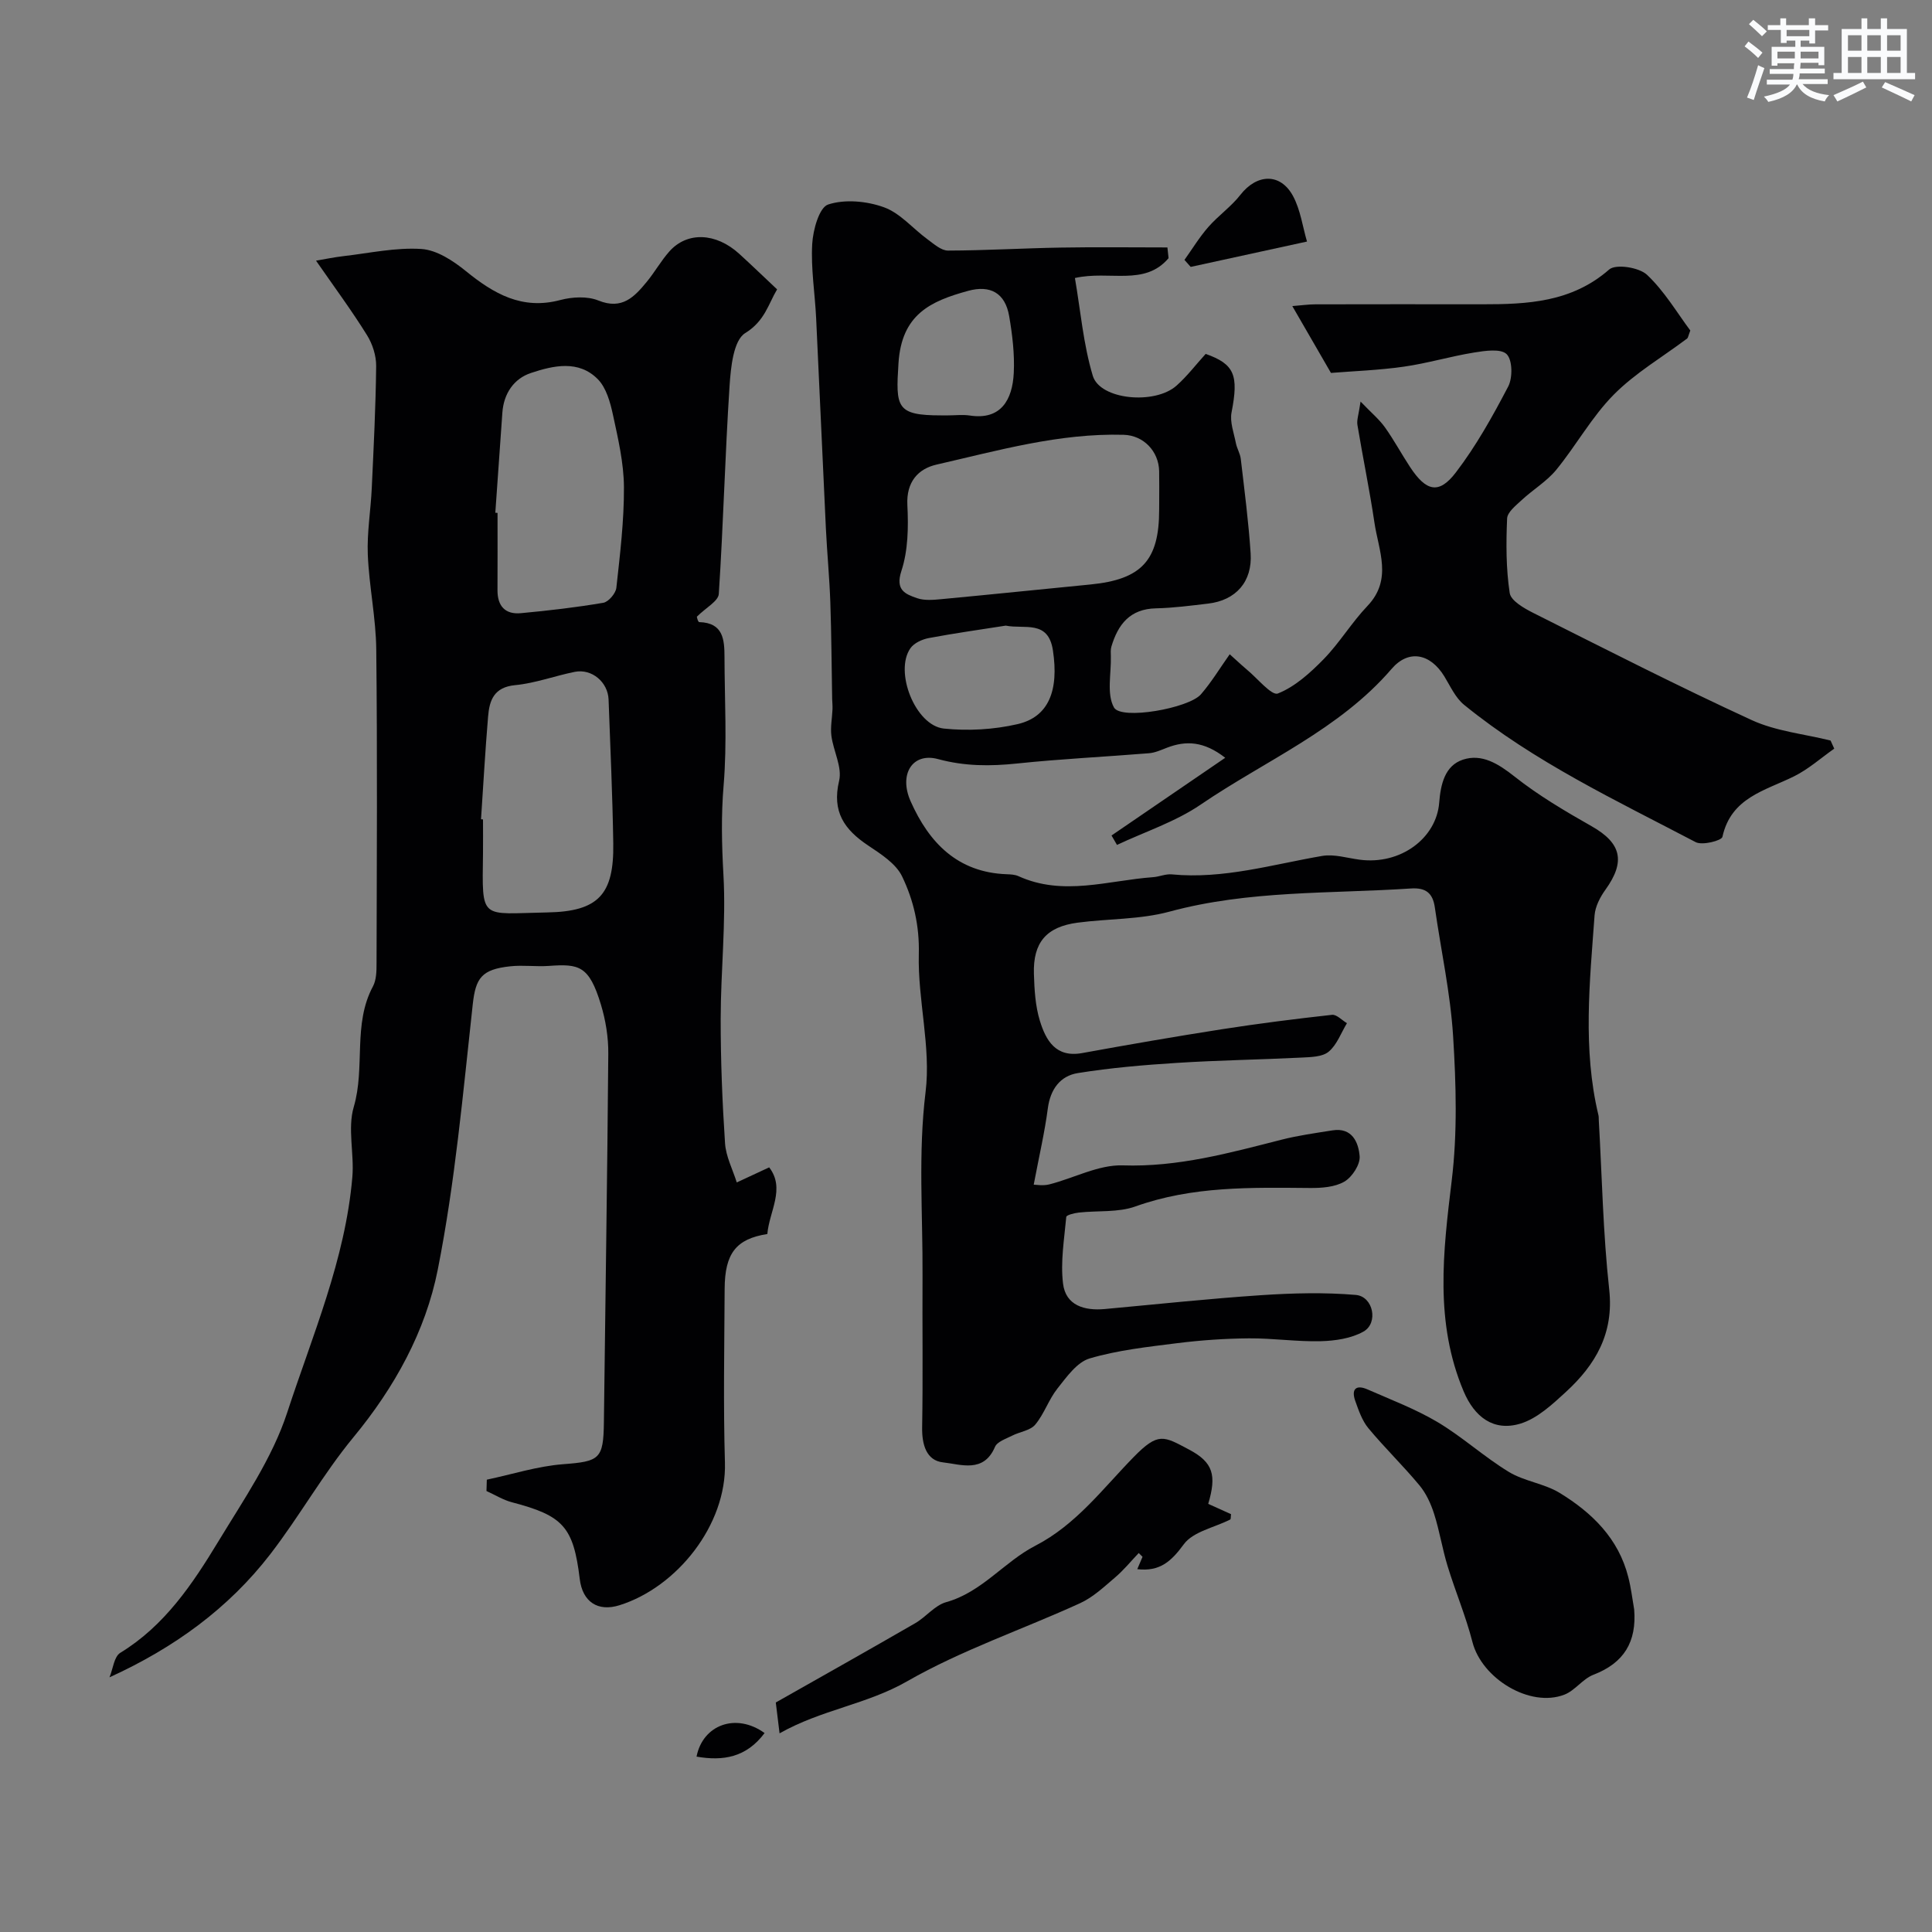 <svg enable-background="new 0 0 400 400" viewBox="0 0 400 400" xmlns="http://www.w3.org/2000/svg"><rect x="0" y="0" width="400" height="400" fill="#808080" stroke="none"/><g fill="#010103"><path d="m241.94 53.45c-4.98 5.88-12.2 2.48-19.39 4.11 1.16 6.7 1.73 13.68 3.7 20.24 1.5 4.99 12.86 6.05 17.35 2.03 2.19-1.95 4-4.33 6.02-6.56 5.99 2.12 6.86 4.42 5.36 12.11-.39 1.99.49 4.26.9 6.38.22 1.11.88 2.14 1.01 3.25.76 6.51 1.61 13.01 2.04 19.54.39 5.89-3.06 9.75-8.81 10.42-3.58.42-7.18.9-10.78.98-5.39.11-7.87 3.32-9.24 7.93-.18.62-.13 1.32-.11 1.99.1 3.6-.91 7.82.65 10.61 1.48 2.65 15.49.17 18-2.73 2.21-2.55 3.97-5.49 5.96-8.29 2.3 2.07 2.89 2.64 3.52 3.15 2.19 1.79 5.15 5.48 6.45 4.97 3.56-1.41 6.72-4.29 9.49-7.12 3.3-3.39 5.79-7.58 9.06-11.01 5.23-5.49 2.3-11.45 1.44-17.26-1-6.76-2.4-13.46-3.52-20.21-.17-1.03.27-2.17.65-4.84 2.26 2.35 3.86 3.68 5.03 5.31 1.89 2.65 3.44 5.54 5.23 8.26 3.32 5.04 5.96 5.69 9.45 1.13 4.21-5.5 7.64-11.66 10.86-17.82.94-1.81.89-5.49-.32-6.69-1.2-1.2-4.49-.71-6.76-.34-4.89.79-9.68 2.24-14.57 2.93-5.2.74-10.48.92-15.05 1.29-2.8-4.84-5.24-9.06-8-13.84 1.95-.15 3.35-.36 4.74-.36 11.5-.03 23-.02 34.49-.01 9.43.01 18.6-.4 26.37-7.2 1.37-1.2 6.19-.45 7.83 1.09 3.62 3.4 6.23 7.87 8.97 11.54-.43 1.12-.46 1.5-.65 1.65-5.11 3.85-10.76 7.14-15.21 11.64-4.55 4.6-7.76 10.5-11.9 15.56-1.97 2.4-4.81 4.08-7.12 6.23-1.21 1.13-3 2.52-3.05 3.85-.22 5.14-.23 10.36.54 15.42.25 1.62 3.01 3.18 4.94 4.15 14.99 7.52 29.94 15.16 45.17 22.16 5.03 2.31 10.86 2.87 16.32 4.23.25.56.51 1.12.76 1.68-2.75 1.93-5.32 4.24-8.3 5.72-5.99 2.98-13.06 4.38-14.85 12.54-.17.79-4.17 1.81-5.53 1.1-16.47-8.64-33.39-16.59-47.95-28.43-1.79-1.45-2.85-3.85-4.1-5.9-2.91-4.75-7.4-5.63-10.9-1.56-10.87 12.64-26.18 19-39.52 28.1-5.24 3.58-11.54 5.62-17.35 8.36-.38-.65-.75-1.3-1.13-1.95 7.71-5.27 15.42-10.54 23.54-16.09-4.42-3.44-8.12-3.6-12.07-2.08-1.21.47-2.46 1.04-3.72 1.14-9.08.74-18.2 1.17-27.26 2.12-5.58.59-10.88.59-16.41-.91-5.27-1.43-8.18 3.11-5.67 8.75 3.81 8.57 9.72 14.73 19.9 15.09.81.03 1.7.07 2.42.4 9.26 4.21 18.57.88 27.86.21 1.3-.09 2.61-.7 3.87-.58 10.69 1.03 20.83-2.05 31.16-3.82 2.47-.42 5.17.44 7.75.78 8.47 1.12 15.89-4.44 16.47-11.8.3-3.83 1.18-7.68 4.91-8.91 3.91-1.29 7.32.83 10.67 3.48 4.95 3.92 10.48 7.18 15.99 10.31 6.15 3.49 7.06 7.29 2.84 13.15-1.1 1.52-2.1 3.47-2.24 5.28-1 13.81-2.49 27.66.8 41.39.08.32.05.66.07 1 .67 11.7.88 23.45 2.16 35.09 1 9.09-2.84 15.58-8.98 21.22-2.82 2.59-5.95 5.51-9.45 6.56-5.54 1.65-9.47-1.4-11.71-6.7-6.03-14.29-4.26-28.82-2.47-43.62 1.2-9.85.91-19.98.29-29.92-.56-8.92-2.51-17.75-3.78-26.63-.42-2.97-1.85-4.15-4.96-3.94-16.71 1.11-33.54.34-50 4.8-6.1 1.65-12.68 1.44-19.02 2.28-6.45.86-9.23 4.1-9.03 10.6.1 3.26.29 6.65 1.24 9.73 1.24 4.01 3.25 7.66 8.73 6.67 9.62-1.75 19.25-3.42 28.91-4.93 7.58-1.18 15.2-2.15 22.83-2.99.96-.11 2.07 1.12 3.1 1.73-1.22 2.01-2.07 4.47-3.77 5.89-1.31 1.1-3.7 1.13-5.63 1.23-8.6.43-17.21.55-25.79 1.1-6.86.43-13.75 1.02-20.53 2.11-3.66.59-5.69 3.36-6.21 7.32-.64 4.89-1.77 9.72-2.92 15.78.42 0 1.89.28 3.21-.05 5.1-1.29 10.2-4.1 15.22-3.94 11.44.38 22.08-2.57 32.88-5.32 3.46-.88 7.02-1.37 10.55-1.93 4.1-.65 5.39 2.54 5.62 5.35.14 1.72-1.55 4.32-3.16 5.26-1.97 1.15-4.72 1.34-7.12 1.32-12.19-.1-24.33-.41-36.14 3.82-3.59 1.29-7.8.83-11.72 1.27-.93.1-2.57.51-2.6.9-.42 4.6-1.22 9.29-.67 13.8.55 4.54 4.43 5.66 8.66 5.27 10.8-.99 21.59-2.15 32.41-2.87 6.49-.43 13.07-.6 19.53-.05 3.63.3 4.75 5.82 1.6 7.59-2.54 1.43-5.85 1.91-8.84 1.99-4.95.13-9.91-.63-14.87-.59-4.93.04-9.89.38-14.78.99-6.12.77-12.33 1.44-18.2 3.17-2.63.78-4.77 3.84-6.67 6.23-1.81 2.28-2.74 5.26-4.6 7.48-1.03 1.23-3.21 1.47-4.8 2.29-1.27.65-3.07 1.23-3.53 2.31-2.34 5.51-7.11 3.6-10.75 3.21-3.46-.38-4.39-3.68-4.33-7.25.18-10.49.02-20.99.08-31.49.07-12.64-.93-25.2.63-37.94 1.15-9.31-1.64-19.04-1.4-28.55.15-5.89-1.09-11.16-3.46-16.09-1.28-2.66-4.39-4.63-7.03-6.4-4.91-3.28-7.54-6.97-6.01-13.4.67-2.81-1.19-6.16-1.6-9.31-.23-1.79.16-3.67.23-5.51.03-.71-.05-1.42-.07-2.13-.12-6.67-.15-13.34-.38-20.01-.18-5.1-.67-10.19-.92-15.29-.7-14.53-1.32-29.06-2.02-43.59-.25-5.1-1.1-10.23-.81-15.29.16-2.91 1.45-7.58 3.3-8.18 3.47-1.14 8.02-.71 11.57.58 3.37 1.22 5.99 4.43 9.03 6.65 1.3.95 2.8 2.31 4.21 2.31 7.78-.02 15.55-.49 23.33-.62 7.36-.13 14.73-.03 22.1-.03.09.72.16 1.47.24 2.22zm-1.94 50.61c0-2.16.03-4.32-.01-6.48-.07-4.16-3.25-7.45-7.35-7.56-13.29-.37-25.98 3.25-38.74 6.17-3.81.87-6.28 3.58-6.04 8.37.23 4.54.16 9.39-1.23 13.63-1.31 3.99.79 4.8 3.22 5.65 1.55.54 3.43.36 5.14.2 10.26-.96 20.52-2.03 30.78-3.03 10.58-1.04 14.22-4.98 14.22-15.44.01-.52.01-1.01.01-1.51zm-31.77 25.47c-5.33.84-10.67 1.58-15.96 2.58-1.36.26-3.02 1.02-3.77 2.09-3.4 4.83 1.01 16.02 6.91 16.64 5.01.52 10.33.22 15.24-.91 6.44-1.47 8.62-6.92 7.34-15.31-.98-6.34-5.87-4.31-9.76-5.09zm-11.93-43.53c1.5 0 3.03-.19 4.49.03 6.46.99 8.83-3.28 9.1-8.83.19-3.89-.29-7.88-.95-11.74-.83-4.84-3.95-6.48-8.47-5.25-7.83 2.14-13.81 4.87-14.45 15.01-.58 9.1-.48 10.78 8.79 10.78z"/><path d="m65.43 53.97c1.72-.29 3.73-.72 5.76-.95 5.36-.62 10.76-1.82 16.07-1.47 3.17.21 6.55 2.43 9.17 4.56 5.8 4.71 11.65 8.11 19.56 6.01 2.49-.66 5.61-.83 7.91.1 4.92 1.99 7.45-.77 10.02-3.89 1.65-2.01 2.94-4.33 4.66-6.27 3.69-4.15 9.65-3.9 14.46.48 2.55 2.32 5.03 4.72 7.85 7.37-1.8 3-2.53 6.55-6.61 9.06-2.43 1.5-2.98 7.09-3.23 10.91-.94 14.35-1.29 28.73-2.23 43.08-.1 1.51-2.67 2.85-4.53 4.71-.08-.2.18 1.12.48 1.13 5.01.15 5.22 3.65 5.23 7.29.02 8.83.55 17.71-.18 26.48-.53 6.26-.39 12.32-.04 18.57.56 9.88-.56 19.84-.57 29.77-.01 8.59.33 17.2.9 25.78.18 2.75 1.58 5.42 2.43 8.12 2.12-.99 4.25-1.97 6.71-3.12 3.4 4.4.01 9.11-.38 13.8-6.45 1.01-8.8 3.98-8.84 11.34-.06 12-.29 24.01.06 35.99.38 12.9-9.94 25.79-21.81 29.52-4.5 1.42-7.68-.69-8.25-5.43-1.31-10.79-3.41-13.1-14.04-15.88-1.83-.48-3.51-1.54-5.27-2.33.02-.78.05-1.57.07-2.35 5.26-1.11 10.47-2.79 15.78-3.2 7.57-.58 8.37-1.04 8.46-8.7.3-25.43.71-50.86.91-76.3.03-3.38-.54-6.9-1.52-10.14-2.45-8.12-4.55-8.47-10.76-8.03-2.65.19-5.35-.2-7.99.08-5.98.63-7.19 2.44-7.79 7.86-2.02 18.38-3.66 36.88-7.25 54.97-2.53 12.76-8.92 24.34-17.44 34.66-6.29 7.62-11.18 16.38-17.23 24.23-8.64 11.2-19.88 19.38-33.29 25.49.72-1.73.94-4.28 2.23-5.07 9.19-5.61 14.95-14.23 20.3-23.05 5.23-8.63 11.16-17.22 14.25-26.66 5.23-16.01 12.05-31.73 13.5-48.8.41-4.83-1.02-10.04.29-14.51 2.42-8.21-.24-17.1 3.97-24.95.72-1.34.75-3.17.75-4.77.05-21.66.18-43.33-.06-64.99-.07-6.54-1.48-13.06-1.75-19.61-.19-4.58.61-9.19.82-13.8.39-8.42.82-16.85.91-25.28.02-2.15-.76-4.58-1.91-6.41-3.15-5.07-6.7-9.87-10.54-15.4zm34.16 115.65c.14.01.27.02.41.03 0 2.33.03 4.66 0 6.99-.18 14.12-.69 12.52 13.3 12.27 10.65-.19 13.83-3.76 13.67-14.29-.15-9.93-.61-19.85-.97-29.77-.13-3.64-3.48-6.45-7-5.75-4.13.83-8.17 2.35-12.33 2.75-4.4.42-5.34 3.11-5.62 6.53-.59 7.07-.99 14.16-1.46 21.24zm2.96-63.46c.15.01.3.02.46.03 0 5.33.02 10.66-.01 15.99-.02 3.3 1.6 5.08 4.86 4.77 5.7-.53 11.4-1.19 17.04-2.15 1.08-.18 2.58-1.94 2.71-3.1.76-6.93 1.61-13.91 1.57-20.86-.03-4.99-1.21-10.02-2.27-14.94-.56-2.59-1.38-5.6-3.13-7.38-3.98-4.05-9.22-2.84-13.85-1.3-3.54 1.17-5.64 4.26-5.92 8.21-.5 6.91-.98 13.82-1.46 20.73z"/><path d="m338.34 333.23c.53 6.69-2.09 11.07-8.44 13.51-2.21.85-3.81 3.27-6.01 4.12-7.13 2.76-17.11-3.33-19.04-10.91-1.36-5.32-3.53-10.44-5.14-15.7-1.09-3.55-1.66-7.27-2.79-10.81-.67-2.1-1.65-4.25-3.04-5.92-3.37-4.06-7.19-7.75-10.56-11.81-1.3-1.56-2.02-3.68-2.72-5.64-.88-2.46.13-3.47 2.57-2.39 4.89 2.15 9.94 4.06 14.51 6.78 5.13 3.06 9.61 7.19 14.72 10.29 3.21 1.95 7.33 2.39 10.53 4.35 6.68 4.09 12.18 9.43 14.19 17.43.57 2.19.83 4.46 1.22 6.7z"/><path d="m161.4 358.87c-.36-2.96-.55-4.57-.78-6.39 9.48-5.37 19.2-10.83 28.86-16.41 2.24-1.29 4.05-3.7 6.41-4.36 7.42-2.07 12.01-8.36 18.46-11.68 8.47-4.37 13.97-11.83 20.35-18.35 5.13-5.25 6.23-4.34 11.5-1.55 4.99 2.65 5.71 5.29 3.95 11.23 1.58.71 3.17 1.43 4.72 2.13-.07.51-.01 1.03-.17 1.11-3.28 1.67-7.68 2.49-9.61 5.13-2.61 3.55-4.95 5.69-9.63 5.15.4-.93.74-1.75 1.09-2.56-.26-.26-.52-.52-.79-.78-1.62 1.7-3.12 3.55-4.91 5.07-2.27 1.93-4.54 4.08-7.2 5.3-11.93 5.46-24.53 9.7-35.85 16.19-8.38 4.8-17.7 5.85-26.4 10.77z"/><path d="m270.6 50.01c-8.95 1.95-16.51 3.6-24.08 5.25-.43-.48-.86-.97-1.29-1.45 1.63-2.28 3.09-4.7 4.93-6.8 2.06-2.36 4.73-4.21 6.64-6.66 3.43-4.4 8.32-4.6 10.93.28 1.53 2.87 1.97 6.32 2.87 9.38z"/><path d="m158.3 358.81c-3.8 5.08-8.61 5.83-14.09 4.88 1.29-6.58 8.16-9.15 14.09-4.88z"/></g><path d="m361.2 9.6.8-1c.9.7 1.9 1.4 2.9 2.3l-.9 1.1c-1-1-2-1.8-2.8-2.4zm.5 10.6c.9-2.1 1.6-4.3 2.3-6.7.4.2.8.4 1.3.6-.7 2.1-1.5 4.3-2.2 6.6zm.4-15.2.9-.9c1 .8 2 1.6 2.8 2.4l-1 1c-.9-.9-1.8-1.7-2.7-2.5zm12.5-1.2h1.2v1.4h2.7v1.1h-2.7v2.7h-1.2v-.6h-1.8v1.3h4.9v3.8h-1.2v-.5h-3.7c0 .4-.1.9-.1 1.2h5.1v1h-5.2c0 .5-.1.9-.2 1.2h6v1h-5.2c1.1 1.3 2.9 2 5.5 2.3-.4.4-.7.8-.9 1.3-2.9-.5-4.8-1.6-5.7-3.5h-.1c-.8 1.7-2.7 2.9-5.9 3.6-.2-.4-.6-.8-.9-1.1 2.8-.6 4.6-1.4 5.4-2.5h-4.8v-1h5.3c.1-.3.2-.7.2-1.2h-4.9v-1h5c0-.4 0-.8.1-1.2h-3.5v.5h-1.2v-3.9h4.9v-1.3h-1.8v.5h-1.2v-2.7h-2.7v-1h2.6v-1.4h1.2v1.4h4.7v-1.4zm-6.6 8.3h3.6c0-.4 0-.9 0-1.4h-3.6zm1.9-4.6h4.7v-1.3h-4.7zm6.6 3.2h-3.7v1.4h3.7z" fill="#fafbfc"/><path d="m385.3 3.8h1.3v2.2h2.8v-2.2h1.3v2.2h4.1v9.1h1.7v1.3h-16.9v-1.3h1.7v-9.1h4.1v-2.2zm.4 13.1.7 1.2c-1.8.9-3.8 1.9-6 2.9-.2-.4-.5-.8-.8-1.3 2.3-1 4.3-1.9 6.1-2.8zm-3.1-6.4h2.8v-3.2h-2.8zm0 4.6h2.8v-3.3h-2.8zm4-4.6h2.8v-3.2h-2.8zm0 4.6h2.8v-3.3h-2.8zm3.7 1.9c2.1.9 4.1 1.8 6.1 2.7l-.7 1.3c-2.2-1.1-4.2-2-6.1-2.9zm3.2-9.7h-2.8v3.2h2.8zm-2.8 7.8h2.8v-3.3h-2.8z" fill="#fafbfc"/></svg>